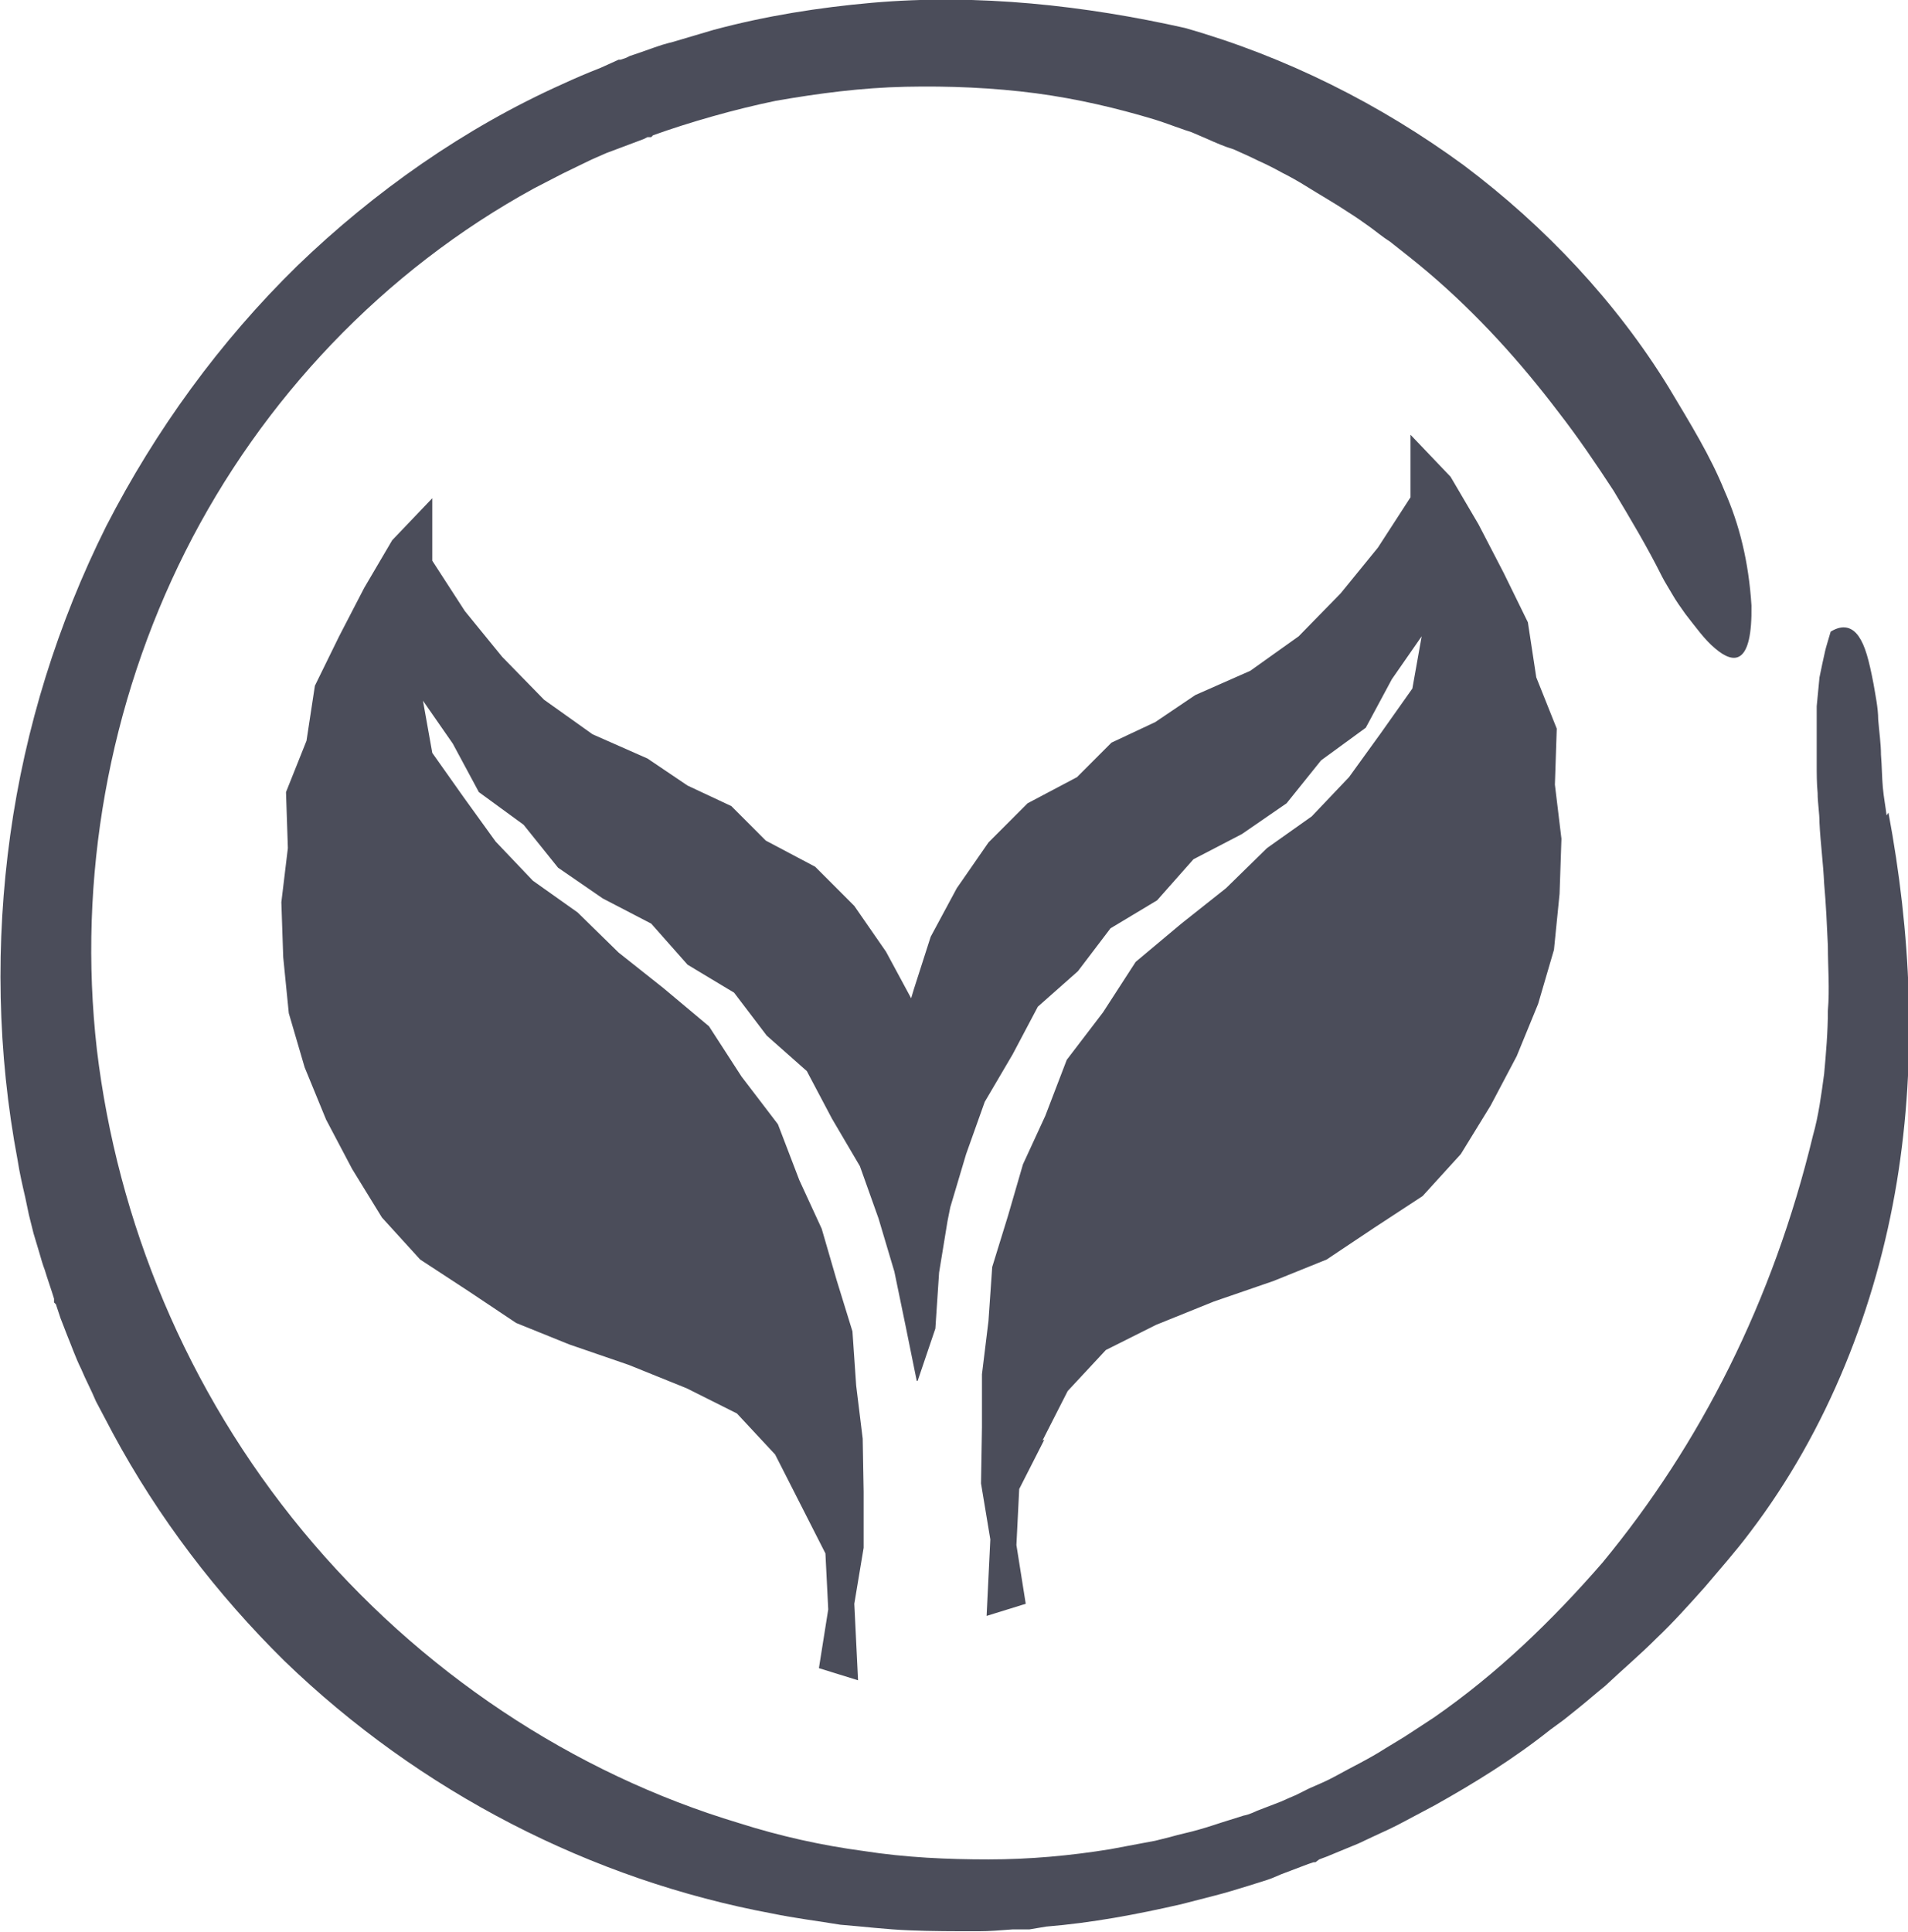 <?xml version="1.0" encoding="UTF-8"?> <svg xmlns="http://www.w3.org/2000/svg" width="80" height="81" viewBox="0 0 80 81" fill="none"><g clip-path="url(#clip0_7625_4957)"><path d="M79.102 34.184C79.062 33.831 78.984 33.44 78.945 33.01C78.906 32.58 78.906 32.111 78.867 31.641C78.867 31.172 78.789 30.663 78.75 30.155C78.75 29.686 78.633 29.138 78.555 28.669C78.359 27.652 78.203 27.065 77.93 26.674C77.656 26.283 77.266 26.166 76.758 26.479C76.758 26.479 76.523 27.261 76.523 27.3C76.445 27.652 76.367 28.004 76.289 28.395C76.25 28.786 76.211 29.216 76.172 29.607C76.172 29.998 76.172 30.429 76.172 30.82C76.172 31.211 76.172 31.641 76.172 32.032C76.172 32.423 76.172 32.854 76.211 33.245C76.211 33.675 76.289 34.066 76.289 34.496C76.328 35.318 76.445 36.178 76.484 37.039C76.562 37.899 76.602 38.799 76.641 39.659C76.641 40.559 76.719 41.458 76.641 42.358C76.641 43.257 76.562 44.157 76.484 45.017C76.367 45.878 76.25 46.777 76.016 47.599C74.336 54.561 71.289 60.545 67.187 65.512C65.078 67.937 62.773 70.166 60.117 72.004L59.102 72.669C58.75 72.904 58.398 73.099 58.086 73.295C57.422 73.725 56.68 74.077 55.977 74.468C55.625 74.664 55.234 74.82 54.883 74.977L54.336 75.251L54.062 75.368L53.711 75.524L52.695 75.915C52.695 75.915 52.383 76.072 52.148 76.111L51.523 76.307C51.133 76.424 50.703 76.58 50.273 76.698C49.883 76.815 49.453 76.893 49.062 77.011L48.437 77.167L47.812 77.284C47.383 77.363 46.992 77.441 46.562 77.519C44.883 77.793 43.164 77.949 41.445 77.949C39.727 77.949 37.969 77.871 36.211 77.597C34.453 77.363 32.695 76.972 30.977 76.424C24.062 74.351 17.578 70.088 12.695 64.182C7.812 58.276 4.922 51.197 4.062 44.001C3.242 36.804 4.57 29.49 7.773 23.115C10.976 16.74 16.094 11.342 22.383 7.901L23.594 7.275C23.984 7.079 24.414 6.884 24.805 6.688L25.43 6.414L26.055 6.18L26.68 5.945L26.992 5.828L27.148 5.749H27.305L27.383 5.671C28.906 5.124 30.82 4.576 32.539 4.224C34.336 3.911 36.133 3.676 37.969 3.637C39.805 3.598 41.641 3.676 43.437 3.911C45.195 4.146 46.836 4.537 48.398 5.006C48.789 5.124 49.18 5.28 49.531 5.397C49.727 5.476 49.922 5.515 50.078 5.593L50.625 5.828C50.977 5.984 51.328 6.141 51.719 6.258C52.07 6.414 52.422 6.571 52.734 6.727C53.086 6.884 53.398 7.04 53.75 7.236C54.062 7.392 54.414 7.588 54.727 7.783C55.352 8.174 55.977 8.526 56.562 8.917C56.875 9.113 57.148 9.309 57.422 9.504C57.695 9.7 57.969 9.934 58.281 10.13C58.828 10.56 59.375 10.99 59.883 11.421C61.953 13.181 63.75 15.175 65.352 17.287C66.172 18.343 66.914 19.438 67.656 20.573C68.359 21.746 69.062 22.919 69.687 24.171C69.805 24.406 69.961 24.64 70.117 24.914C70.273 25.188 70.469 25.462 70.664 25.735C71.094 26.283 71.484 26.831 71.914 27.183C72.734 27.887 73.476 27.847 73.437 25.383C73.32 23.545 72.93 21.981 72.305 20.573C71.719 19.125 70.898 17.796 69.961 16.231C67.773 12.672 64.805 9.504 61.367 6.923C57.891 4.38 53.945 2.386 49.687 1.173C45.508 0.235 41.016 -0.274 36.562 0.117C34.336 0.313 32.109 0.665 29.922 1.252L28.203 1.76C28.203 1.76 27.89 1.838 27.773 1.877L27.422 1.995L26.758 2.229L26.406 2.347L26.25 2.425L26.015 2.503H25.937L25.156 2.855C24.648 3.051 24.102 3.285 23.594 3.52C19.492 5.358 15.703 8.018 12.461 11.147C9.219 14.315 6.523 18.03 4.453 22.059C2.422 26.127 1.055 30.507 0.43 35.005C-0.195 39.503 -0.117 44.118 0.742 48.655C0.82 49.163 0.937 49.672 1.055 50.18L1.211 50.923L1.406 51.705L1.641 52.488C1.719 52.761 1.797 53.035 1.875 53.231C1.992 53.622 2.148 54.052 2.266 54.443V54.6L2.344 54.678L2.422 54.913L2.539 55.265L2.812 55.969C3.008 56.438 3.164 56.907 3.398 57.377C3.594 57.846 3.828 58.276 4.023 58.745C4.258 59.176 4.492 59.645 4.726 60.075C6.641 63.635 9.101 66.842 11.914 69.618C17.617 75.133 24.805 78.81 32.383 80.218C33.32 80.413 34.297 80.531 35.234 80.687C36.211 80.765 37.148 80.883 38.125 80.922C39.062 80.961 40.039 80.961 41.016 80.961C41.484 80.961 41.953 80.922 42.461 80.883H43.164L43.867 80.765C45.781 80.609 47.656 80.257 49.531 79.827L50.898 79.475C51.367 79.357 51.875 79.201 52.383 79.044L53.125 78.81C53.125 78.81 53.359 78.731 53.437 78.692L53.711 78.575L54.844 78.145L55.078 78.067H55.156L55.312 77.949L55.625 77.832L56.289 77.558L56.953 77.284L57.617 76.972C58.047 76.776 58.477 76.58 58.906 76.346L60.156 75.681C61.836 74.742 63.477 73.725 65 72.513L65.586 72.083L66.172 71.613C66.562 71.3 66.914 70.987 67.305 70.674C68.008 70.01 68.75 69.384 69.453 68.68C70.156 68.015 70.82 67.272 71.484 66.529C72.109 65.786 72.773 65.043 73.359 64.26C76.641 59.958 78.672 54.756 79.531 49.554C80.391 44.313 80.117 39.072 79.18 34.066L79.102 34.184ZM43.711 60.388L44.766 58.315L46.367 56.594L48.477 55.538L50.898 54.561L53.398 53.7L55.625 52.801L57.617 51.471L59.648 50.141L61.25 48.381L62.5 46.347L63.594 44.274L64.492 42.084L65.156 39.816L65.391 37.469L65.469 35.161L65.195 32.893L65.273 30.546L64.414 28.395L64.062 26.087L63.047 24.015L61.992 21.981L60.82 19.986L59.141 18.226V20.846L57.773 22.959L56.211 24.875L54.453 26.674L52.422 28.121L50.117 29.138L48.437 30.272L46.602 31.133L45.156 32.58L43.086 33.675L41.445 35.318L40.117 37.234L39.023 39.268L38.32 41.458L38.203 41.849L37.148 39.894L35.82 37.977L34.18 36.335L32.109 35.239L30.664 33.792L28.828 32.932L27.148 31.798L24.844 30.781L22.812 29.334L21.055 27.535L19.492 25.618L18.125 23.506V20.886L16.445 22.646L15.273 24.64L14.219 26.674L13.203 28.747L12.851 31.055L11.992 33.206L12.07 35.552L11.797 37.821L11.875 40.128L12.109 42.475L12.773 44.744L13.672 46.934L14.765 49.007L16.015 51.041L17.617 52.801L19.648 54.13L21.64 55.46L23.867 56.36L26.367 57.22L28.789 58.198L30.898 59.254L32.5 60.975L33.555 63.048L34.609 65.121L34.727 67.467L34.336 69.931L35.977 70.44L35.82 67.233L36.211 64.886V62.539L36.172 60.31L35.898 58.081L35.742 55.812L35.078 53.661L34.453 51.51L33.516 49.476L32.617 47.129L31.094 45.135L29.727 43.023L27.812 41.419L25.937 39.933L24.219 38.251L22.344 36.921L20.781 35.279L19.453 33.44L18.125 31.563L17.734 29.373L18.984 31.172L20.078 33.206L21.953 34.575L23.398 36.374L25.273 37.664L27.305 38.72L28.828 40.441L30.781 41.615L32.148 43.414L33.828 44.9L34.883 46.895L36.055 48.889L36.836 51.08L37.5 53.309L37.969 55.578L38.437 57.885H38.477L39.219 55.695L39.375 53.348L39.727 51.197L39.844 50.61L40.508 48.381L41.289 46.191L42.461 44.196L43.516 42.201L45.195 40.715L46.562 38.916L48.516 37.743L50.039 36.022L52.07 34.966L53.945 33.675L55.391 31.876L57.266 30.507L58.359 28.473L59.609 26.674L59.219 28.864L57.891 30.742L56.562 32.58L55 34.223L53.125 35.552L51.406 37.234L49.531 38.72L47.617 40.324L46.25 42.436L44.727 44.431L43.828 46.777L42.891 48.811L42.266 50.962L41.602 53.114L41.445 55.382L41.172 57.611V59.841L41.133 62.187L41.523 64.534L41.367 67.741L43.008 67.233L42.617 64.769L42.734 62.422L43.789 60.349L43.711 60.388Z" fill="#4B4D5A"></path></g><defs><clipPath id="clip0_7625_4957"><rect width="80" height="81" fill="white"></rect></clipPath></defs></svg> 